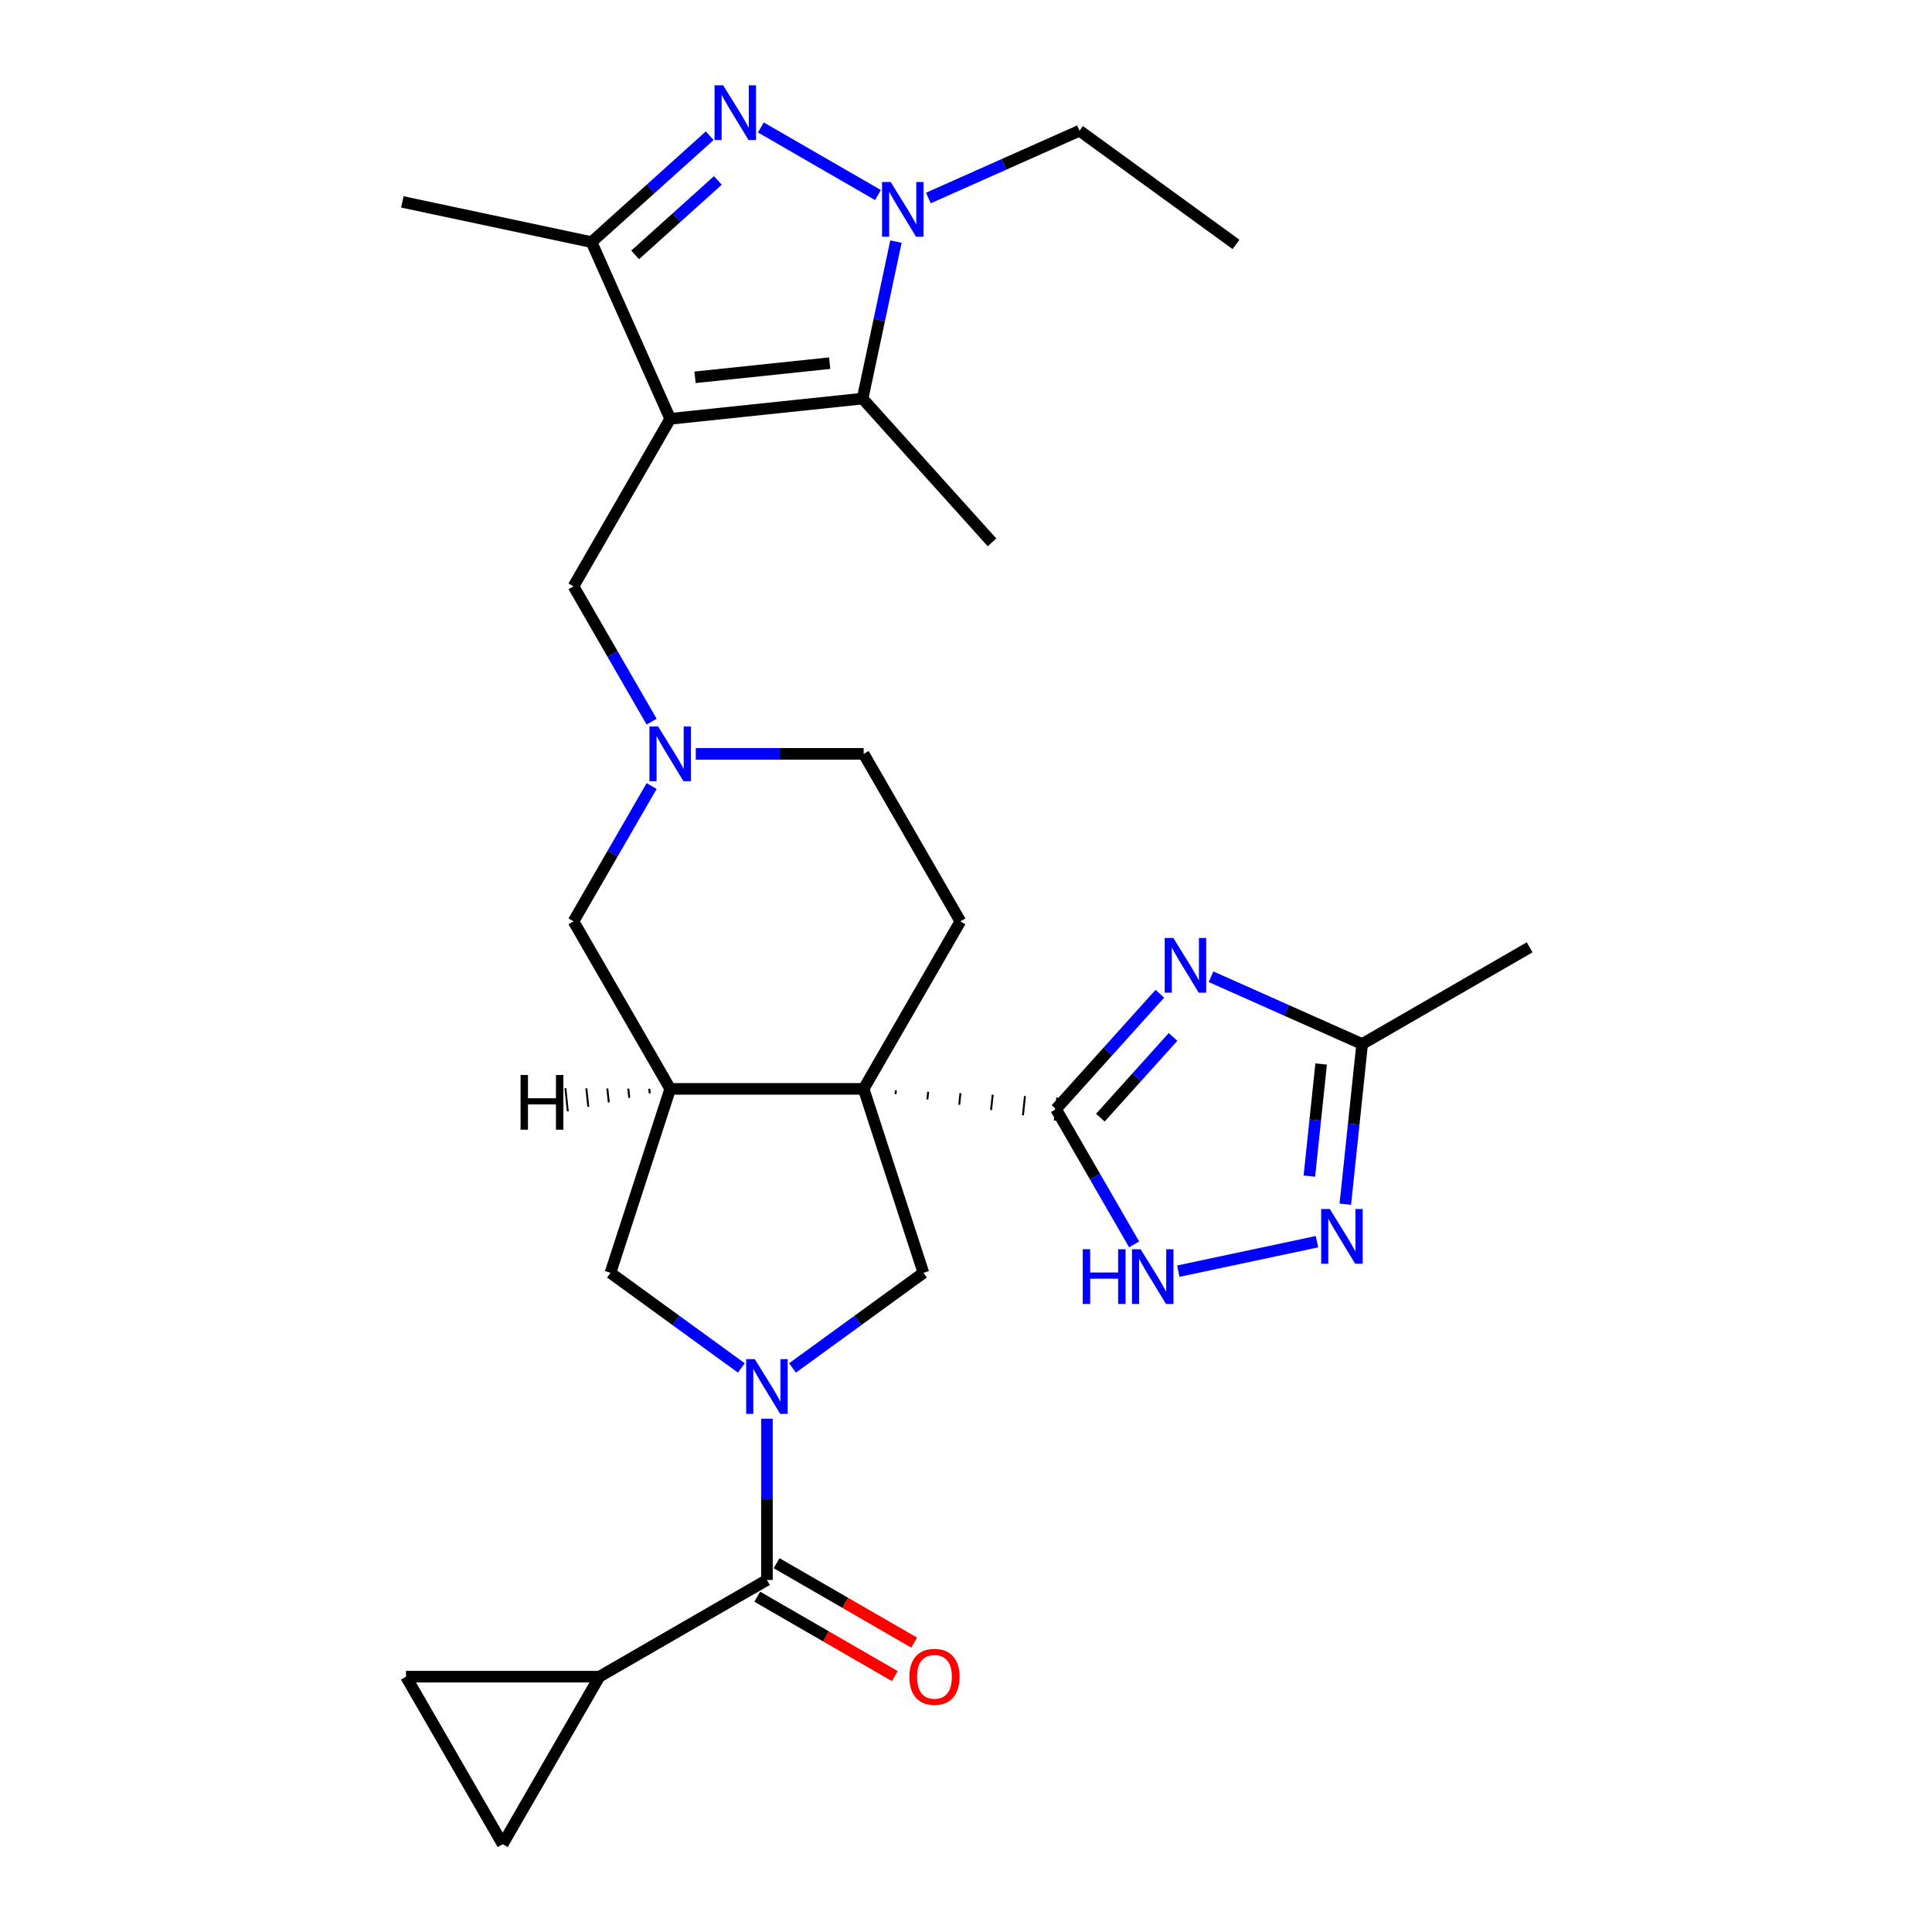 <?xml version='1.0' encoding='iso-8859-1'?>
<svg version='1.1' baseProfile='full'
              xmlns='http://www.w3.org/2000/svg'
                      xmlns:rdkit='http://www.rdkit.org/xml'
                      xmlns:xlink='http://www.w3.org/1999/xlink'
                  xml:space='preserve'
width='1000px' height='1000px' viewBox='0 0 1000 1000'>
<!-- END OF HEADER -->
<rect style='opacity:1.0;fill:#FFFFFF;stroke:none' width='1000' height='1000' x='0' y='0'> </rect>
<path class='bond-1' d='M 463.511,566.338 L 463.72,564.346' style='fill:none;fill-rule:evenodd;stroke:#000000;stroke-width:1.0px;stroke-linecap:butt;stroke-linejoin:miter;stroke-opacity:1' />
<path class='bond-1' d='M 480.001,569.078 L 480.42,565.095' style='fill:none;fill-rule:evenodd;stroke:#000000;stroke-width:1.0px;stroke-linecap:butt;stroke-linejoin:miter;stroke-opacity:1' />
<path class='bond-1' d='M 496.491,571.818 L 497.119,565.843' style='fill:none;fill-rule:evenodd;stroke:#000000;stroke-width:1.0px;stroke-linecap:butt;stroke-linejoin:miter;stroke-opacity:1' />
<path class='bond-1' d='M 512.982,574.558 L 513.819,566.592' style='fill:none;fill-rule:evenodd;stroke:#000000;stroke-width:1.0px;stroke-linecap:butt;stroke-linejoin:miter;stroke-opacity:1' />
<path class='bond-1' d='M 529.472,577.297 L 530.518,567.34' style='fill:none;fill-rule:evenodd;stroke:#000000;stroke-width:1.0px;stroke-linecap:butt;stroke-linejoin:miter;stroke-opacity:1' />
<path class='bond-1' d='M 545.962,580.037 L 547.218,568.089' style='fill:none;fill-rule:evenodd;stroke:#000000;stroke-width:1.0px;stroke-linecap:butt;stroke-linejoin:miter;stroke-opacity:1' />
<path class='bond-7' d='M 447.021,563.598 L 346.903,563.598' style='fill:none;fill-rule:evenodd;stroke:#000000;stroke-width:6px;stroke-linecap:butt;stroke-linejoin:miter;stroke-opacity:1' />
<path class='bond-9' d='M 447.021,563.598 L 477.959,658.816' style='fill:none;fill-rule:evenodd;stroke:#000000;stroke-width:6px;stroke-linecap:butt;stroke-linejoin:miter;stroke-opacity:1' />
<path class='bond-18' d='M 447.021,563.598 L 497.08,476.893' style='fill:none;fill-rule:evenodd;stroke:#000000;stroke-width:6px;stroke-linecap:butt;stroke-linejoin:miter;stroke-opacity:1' />
<path class='bond-0' d='M 346.903,216.779 L 296.844,303.484' style='fill:none;fill-rule:evenodd;stroke:#000000;stroke-width:6px;stroke-linecap:butt;stroke-linejoin:miter;stroke-opacity:1' />
<path class='bond-6' d='M 346.903,216.779 L 446.472,206.314' style='fill:none;fill-rule:evenodd;stroke:#000000;stroke-width:6px;stroke-linecap:butt;stroke-linejoin:miter;stroke-opacity:1' />
<path class='bond-6' d='M 359.745,195.295 L 429.444,187.97' style='fill:none;fill-rule:evenodd;stroke:#000000;stroke-width:6px;stroke-linecap:butt;stroke-linejoin:miter;stroke-opacity:1' />
<path class='bond-8' d='M 346.903,216.779 L 306.181,125.317' style='fill:none;fill-rule:evenodd;stroke:#000000;stroke-width:6px;stroke-linecap:butt;stroke-linejoin:miter;stroke-opacity:1' />
<path class='bond-5' d='M 546.59,574.063 L 573.465,544.216' style='fill:none;fill-rule:evenodd;stroke:#000000;stroke-width:6px;stroke-linecap:butt;stroke-linejoin:miter;stroke-opacity:1' />
<path class='bond-5' d='M 573.465,544.216 L 600.339,514.369' style='fill:none;fill-rule:evenodd;stroke:#0000FF;stroke-width:6px;stroke-linecap:butt;stroke-linejoin:miter;stroke-opacity:1' />
<path class='bond-5' d='M 569.533,578.507 L 588.345,557.614' style='fill:none;fill-rule:evenodd;stroke:#000000;stroke-width:6px;stroke-linecap:butt;stroke-linejoin:miter;stroke-opacity:1' />
<path class='bond-5' d='M 588.345,557.614 L 607.157,536.721' style='fill:none;fill-rule:evenodd;stroke:#0000FF;stroke-width:6px;stroke-linecap:butt;stroke-linejoin:miter;stroke-opacity:1' />
<path class='bond-11' d='M 546.59,574.063 L 566.809,609.084' style='fill:none;fill-rule:evenodd;stroke:#000000;stroke-width:6px;stroke-linecap:butt;stroke-linejoin:miter;stroke-opacity:1' />
<path class='bond-11' d='M 566.809,609.084 L 587.029,644.105' style='fill:none;fill-rule:evenodd;stroke:#0000FF;stroke-width:6px;stroke-linecap:butt;stroke-linejoin:miter;stroke-opacity:1' />
<path class='bond-2' d='M 410.205,708.042 L 444.082,683.429' style='fill:none;fill-rule:evenodd;stroke:#0000FF;stroke-width:6px;stroke-linecap:butt;stroke-linejoin:miter;stroke-opacity:1' />
<path class='bond-2' d='M 444.082,683.429 L 477.959,658.816' style='fill:none;fill-rule:evenodd;stroke:#000000;stroke-width:6px;stroke-linecap:butt;stroke-linejoin:miter;stroke-opacity:1' />
<path class='bond-10' d='M 396.962,734.327 L 396.962,776.054' style='fill:none;fill-rule:evenodd;stroke:#0000FF;stroke-width:6px;stroke-linecap:butt;stroke-linejoin:miter;stroke-opacity:1' />
<path class='bond-10' d='M 396.962,776.054 L 396.962,817.782' style='fill:none;fill-rule:evenodd;stroke:#000000;stroke-width:6px;stroke-linecap:butt;stroke-linejoin:miter;stroke-opacity:1' />
<path class='bond-30' d='M 383.719,708.042 L 349.842,683.429' style='fill:none;fill-rule:evenodd;stroke:#0000FF;stroke-width:6px;stroke-linecap:butt;stroke-linejoin:miter;stroke-opacity:1' />
<path class='bond-30' d='M 349.842,683.429 L 315.964,658.816' style='fill:none;fill-rule:evenodd;stroke:#000000;stroke-width:6px;stroke-linecap:butt;stroke-linejoin:miter;stroke-opacity:1' />
<path class='bond-3' d='M 367.34,70.249 L 336.761,97.783' style='fill:none;fill-rule:evenodd;stroke:#0000FF;stroke-width:6px;stroke-linecap:butt;stroke-linejoin:miter;stroke-opacity:1' />
<path class='bond-3' d='M 336.761,97.783 L 306.181,125.317' style='fill:none;fill-rule:evenodd;stroke:#000000;stroke-width:6px;stroke-linecap:butt;stroke-linejoin:miter;stroke-opacity:1' />
<path class='bond-3' d='M 371.565,93.389 L 350.159,112.663' style='fill:none;fill-rule:evenodd;stroke:#0000FF;stroke-width:6px;stroke-linecap:butt;stroke-linejoin:miter;stroke-opacity:1' />
<path class='bond-3' d='M 350.159,112.663 L 328.753,131.937' style='fill:none;fill-rule:evenodd;stroke:#000000;stroke-width:6px;stroke-linecap:butt;stroke-linejoin:miter;stroke-opacity:1' />
<path class='bond-33' d='M 393.826,65.971 L 454.427,100.959' style='fill:none;fill-rule:evenodd;stroke:#0000FF;stroke-width:6px;stroke-linecap:butt;stroke-linejoin:miter;stroke-opacity:1' />
<path class='bond-4' d='M 463.746,125.047 L 455.109,165.68' style='fill:none;fill-rule:evenodd;stroke:#0000FF;stroke-width:6px;stroke-linecap:butt;stroke-linejoin:miter;stroke-opacity:1' />
<path class='bond-4' d='M 455.109,165.68 L 446.472,206.314' style='fill:none;fill-rule:evenodd;stroke:#000000;stroke-width:6px;stroke-linecap:butt;stroke-linejoin:miter;stroke-opacity:1' />
<path class='bond-24' d='M 480.531,102.488 L 519.64,85.075' style='fill:none;fill-rule:evenodd;stroke:#0000FF;stroke-width:6px;stroke-linecap:butt;stroke-linejoin:miter;stroke-opacity:1' />
<path class='bond-24' d='M 519.64,85.075 L 558.75,67.662' style='fill:none;fill-rule:evenodd;stroke:#000000;stroke-width:6px;stroke-linecap:butt;stroke-linejoin:miter;stroke-opacity:1' />
<path class='bond-13' d='M 626.825,505.557 L 665.935,522.97' style='fill:none;fill-rule:evenodd;stroke:#0000FF;stroke-width:6px;stroke-linecap:butt;stroke-linejoin:miter;stroke-opacity:1' />
<path class='bond-13' d='M 665.935,522.97 L 705.044,540.383' style='fill:none;fill-rule:evenodd;stroke:#000000;stroke-width:6px;stroke-linecap:butt;stroke-linejoin:miter;stroke-opacity:1' />
<path class='bond-25' d='M 446.472,206.314 L 513.464,280.716' style='fill:none;fill-rule:evenodd;stroke:#000000;stroke-width:6px;stroke-linecap:butt;stroke-linejoin:miter;stroke-opacity:1' />
<path class='bond-14' d='M 346.903,563.598 L 315.964,658.816' style='fill:none;fill-rule:evenodd;stroke:#000000;stroke-width:6px;stroke-linecap:butt;stroke-linejoin:miter;stroke-opacity:1' />
<path class='bond-21' d='M 346.903,563.598 L 296.844,476.893' style='fill:none;fill-rule:evenodd;stroke:#000000;stroke-width:6px;stroke-linecap:butt;stroke-linejoin:miter;stroke-opacity:1' />
<path class='bond-34' d='M 336.051,563.531 L 336.302,565.92' style='fill:none;fill-rule:evenodd;stroke:#000000;stroke-width:1.0px;stroke-linecap:butt;stroke-linejoin:miter;stroke-opacity:1' />
<path class='bond-34' d='M 325.199,563.463 L 325.701,568.242' style='fill:none;fill-rule:evenodd;stroke:#000000;stroke-width:1.0px;stroke-linecap:butt;stroke-linejoin:miter;stroke-opacity:1' />
<path class='bond-34' d='M 314.347,563.396 L 315.101,570.565' style='fill:none;fill-rule:evenodd;stroke:#000000;stroke-width:1.0px;stroke-linecap:butt;stroke-linejoin:miter;stroke-opacity:1' />
<path class='bond-34' d='M 303.495,563.328 L 304.5,572.887' style='fill:none;fill-rule:evenodd;stroke:#000000;stroke-width:1.0px;stroke-linecap:butt;stroke-linejoin:miter;stroke-opacity:1' />
<path class='bond-34' d='M 292.644,563.261 L 293.899,575.209' style='fill:none;fill-rule:evenodd;stroke:#000000;stroke-width:1.0px;stroke-linecap:butt;stroke-linejoin:miter;stroke-opacity:1' />
<path class='bond-26' d='M 306.181,125.317 L 208.251,104.501' style='fill:none;fill-rule:evenodd;stroke:#000000;stroke-width:6px;stroke-linecap:butt;stroke-linejoin:miter;stroke-opacity:1' />
<path class='bond-16' d='M 396.962,817.782 L 310.257,867.841' style='fill:none;fill-rule:evenodd;stroke:#000000;stroke-width:6px;stroke-linecap:butt;stroke-linejoin:miter;stroke-opacity:1' />
<path class='bond-22' d='M 391.956,826.452 L 427.557,847.006' style='fill:none;fill-rule:evenodd;stroke:#000000;stroke-width:6px;stroke-linecap:butt;stroke-linejoin:miter;stroke-opacity:1' />
<path class='bond-22' d='M 427.557,847.006 L 463.157,867.561' style='fill:none;fill-rule:evenodd;stroke:#FF0000;stroke-width:6px;stroke-linecap:butt;stroke-linejoin:miter;stroke-opacity:1' />
<path class='bond-22' d='M 401.968,809.111 L 437.568,829.665' style='fill:none;fill-rule:evenodd;stroke:#000000;stroke-width:6px;stroke-linecap:butt;stroke-linejoin:miter;stroke-opacity:1' />
<path class='bond-22' d='M 437.568,829.665 L 473.169,850.22' style='fill:none;fill-rule:evenodd;stroke:#FF0000;stroke-width:6px;stroke-linecap:butt;stroke-linejoin:miter;stroke-opacity:1' />
<path class='bond-12' d='M 609.892,657.953 L 681.675,642.695' style='fill:none;fill-rule:evenodd;stroke:#0000FF;stroke-width:6px;stroke-linecap:butt;stroke-linejoin:miter;stroke-opacity:1' />
<path class='bond-31' d='M 696.331,623.289 L 700.688,581.836' style='fill:none;fill-rule:evenodd;stroke:#0000FF;stroke-width:6px;stroke-linecap:butt;stroke-linejoin:miter;stroke-opacity:1' />
<path class='bond-31' d='M 700.688,581.836 L 705.044,540.383' style='fill:none;fill-rule:evenodd;stroke:#000000;stroke-width:6px;stroke-linecap:butt;stroke-linejoin:miter;stroke-opacity:1' />
<path class='bond-31' d='M 677.724,608.76 L 680.774,579.743' style='fill:none;fill-rule:evenodd;stroke:#0000FF;stroke-width:6px;stroke-linecap:butt;stroke-linejoin:miter;stroke-opacity:1' />
<path class='bond-31' d='M 680.774,579.743 L 683.824,550.726' style='fill:none;fill-rule:evenodd;stroke:#000000;stroke-width:6px;stroke-linecap:butt;stroke-linejoin:miter;stroke-opacity:1' />
<path class='bond-27' d='M 705.044,540.383 L 791.749,490.324' style='fill:none;fill-rule:evenodd;stroke:#000000;stroke-width:6px;stroke-linecap:butt;stroke-linejoin:miter;stroke-opacity:1' />
<path class='bond-15' d='M 360.146,390.189 L 403.583,390.189' style='fill:none;fill-rule:evenodd;stroke:#0000FF;stroke-width:6px;stroke-linecap:butt;stroke-linejoin:miter;stroke-opacity:1' />
<path class='bond-15' d='M 403.583,390.189 L 447.021,390.189' style='fill:none;fill-rule:evenodd;stroke:#000000;stroke-width:6px;stroke-linecap:butt;stroke-linejoin:miter;stroke-opacity:1' />
<path class='bond-17' d='M 337.282,373.526 L 317.063,338.505' style='fill:none;fill-rule:evenodd;stroke:#0000FF;stroke-width:6px;stroke-linecap:butt;stroke-linejoin:miter;stroke-opacity:1' />
<path class='bond-17' d='M 317.063,338.505 L 296.844,303.484' style='fill:none;fill-rule:evenodd;stroke:#000000;stroke-width:6px;stroke-linecap:butt;stroke-linejoin:miter;stroke-opacity:1' />
<path class='bond-29' d='M 337.282,406.851 L 317.063,441.872' style='fill:none;fill-rule:evenodd;stroke:#0000FF;stroke-width:6px;stroke-linecap:butt;stroke-linejoin:miter;stroke-opacity:1' />
<path class='bond-29' d='M 317.063,441.872 L 296.844,476.893' style='fill:none;fill-rule:evenodd;stroke:#000000;stroke-width:6px;stroke-linecap:butt;stroke-linejoin:miter;stroke-opacity:1' />
<path class='bond-19' d='M 310.257,867.841 L 260.198,954.545' style='fill:none;fill-rule:evenodd;stroke:#000000;stroke-width:6px;stroke-linecap:butt;stroke-linejoin:miter;stroke-opacity:1' />
<path class='bond-20' d='M 310.257,867.841 L 210.139,867.841' style='fill:none;fill-rule:evenodd;stroke:#000000;stroke-width:6px;stroke-linecap:butt;stroke-linejoin:miter;stroke-opacity:1' />
<path class='bond-23' d='M 497.08,476.893 L 447.021,390.189' style='fill:none;fill-rule:evenodd;stroke:#000000;stroke-width:6px;stroke-linecap:butt;stroke-linejoin:miter;stroke-opacity:1' />
<path class='bond-32' d='M 260.198,954.545 L 210.139,867.841' style='fill:none;fill-rule:evenodd;stroke:#000000;stroke-width:6px;stroke-linecap:butt;stroke-linejoin:miter;stroke-opacity:1' />
<path class='bond-28' d='M 558.75,67.662 L 639.747,126.51' style='fill:none;fill-rule:evenodd;stroke:#000000;stroke-width:6px;stroke-linecap:butt;stroke-linejoin:miter;stroke-opacity:1' />
<path  class='atom-3' d='M 390.702 703.504
L 399.982 718.504
Q 400.902 719.984, 402.382 722.664
Q 403.862 725.344, 403.942 725.504
L 403.942 703.504
L 407.702 703.504
L 407.702 731.824
L 403.822 731.824
L 393.862 715.424
Q 392.702 713.504, 391.462 711.304
Q 390.262 709.104, 389.902 708.424
L 389.902 731.824
L 386.222 731.824
L 386.222 703.504
L 390.702 703.504
' fill='#0000FF'/>
<path  class='atom-4' d='M 374.323 44.165
L 383.603 59.165
Q 384.523 60.645, 386.003 63.325
Q 387.483 66.005, 387.563 66.165
L 387.563 44.165
L 391.323 44.165
L 391.323 72.485
L 387.443 72.485
L 377.483 56.085
Q 376.323 54.165, 375.083 51.965
Q 373.883 49.765, 373.523 49.085
L 373.523 72.485
L 369.843 72.485
L 369.843 44.165
L 374.323 44.165
' fill='#0000FF'/>
<path  class='atom-5' d='M 461.028 94.224
L 470.308 109.224
Q 471.228 110.704, 472.708 113.384
Q 474.188 116.064, 474.268 116.224
L 474.268 94.224
L 478.028 94.224
L 478.028 122.544
L 474.148 122.544
L 464.188 106.144
Q 463.028 104.224, 461.788 102.024
Q 460.588 99.824, 460.228 99.144
L 460.228 122.544
L 456.548 122.544
L 456.548 94.224
L 461.028 94.224
' fill='#0000FF'/>
<path  class='atom-6' d='M 607.322 485.501
L 616.602 500.501
Q 617.522 501.981, 619.002 504.661
Q 620.482 507.341, 620.562 507.501
L 620.562 485.501
L 624.322 485.501
L 624.322 513.821
L 620.442 513.821
L 610.482 497.421
Q 609.322 495.501, 608.082 493.301
Q 606.882 491.101, 606.522 490.421
L 606.522 513.821
L 602.842 513.821
L 602.842 485.501
L 607.322 485.501
' fill='#0000FF'/>
<path  class='atom-12' d='M 560.429 646.608
L 564.269 646.608
L 564.269 658.648
L 578.749 658.648
L 578.749 646.608
L 582.589 646.608
L 582.589 674.928
L 578.749 674.928
L 578.749 661.848
L 564.269 661.848
L 564.269 674.928
L 560.429 674.928
L 560.429 646.608
' fill='#0000FF'/>
<path  class='atom-12' d='M 590.389 646.608
L 599.669 661.608
Q 600.589 663.088, 602.069 665.768
Q 603.549 668.448, 603.629 668.608
L 603.629 646.608
L 607.389 646.608
L 607.389 674.928
L 603.509 674.928
L 593.549 658.528
Q 592.389 656.608, 591.149 654.408
Q 589.949 652.208, 589.589 651.528
L 589.589 674.928
L 585.909 674.928
L 585.909 646.608
L 590.389 646.608
' fill='#0000FF'/>
<path  class='atom-13' d='M 688.319 625.792
L 697.599 640.792
Q 698.519 642.272, 699.999 644.952
Q 701.479 647.632, 701.559 647.792
L 701.559 625.792
L 705.319 625.792
L 705.319 654.112
L 701.439 654.112
L 691.479 637.712
Q 690.319 635.792, 689.079 633.592
Q 687.879 631.392, 687.519 630.712
L 687.519 654.112
L 683.839 654.112
L 683.839 625.792
L 688.319 625.792
' fill='#0000FF'/>
<path  class='atom-16' d='M 340.643 376.029
L 349.923 391.029
Q 350.843 392.509, 352.323 395.189
Q 353.803 397.869, 353.883 398.029
L 353.883 376.029
L 357.643 376.029
L 357.643 404.349
L 353.763 404.349
L 343.803 387.949
Q 342.643 386.029, 341.403 383.829
Q 340.203 381.629, 339.843 380.949
L 339.843 404.349
L 336.163 404.349
L 336.163 376.029
L 340.643 376.029
' fill='#0000FF'/>
<path  class='atom-23' d='M 470.666 867.921
Q 470.666 861.121, 474.026 857.321
Q 477.386 853.521, 483.666 853.521
Q 489.946 853.521, 493.306 857.321
Q 496.666 861.121, 496.666 867.921
Q 496.666 874.801, 493.266 878.721
Q 489.866 882.601, 483.666 882.601
Q 477.426 882.601, 474.026 878.721
Q 470.666 874.841, 470.666 867.921
M 483.666 879.401
Q 487.986 879.401, 490.306 876.521
Q 492.666 873.601, 492.666 867.921
Q 492.666 862.361, 490.306 859.561
Q 487.986 856.721, 483.666 856.721
Q 479.346 856.721, 476.986 859.521
Q 474.666 862.321, 474.666 867.921
Q 474.666 873.641, 476.986 876.521
Q 479.346 879.401, 483.666 879.401
' fill='#FF0000'/>
<path  class='atom-30' d='M 269.443 556.415
L 273.283 556.415
L 273.283 568.455
L 287.763 568.455
L 287.763 556.415
L 291.603 556.415
L 291.603 584.735
L 287.763 584.735
L 287.763 571.655
L 273.283 571.655
L 273.283 584.735
L 269.443 584.735
L 269.443 556.415
' fill='#000000'/>
</svg>
